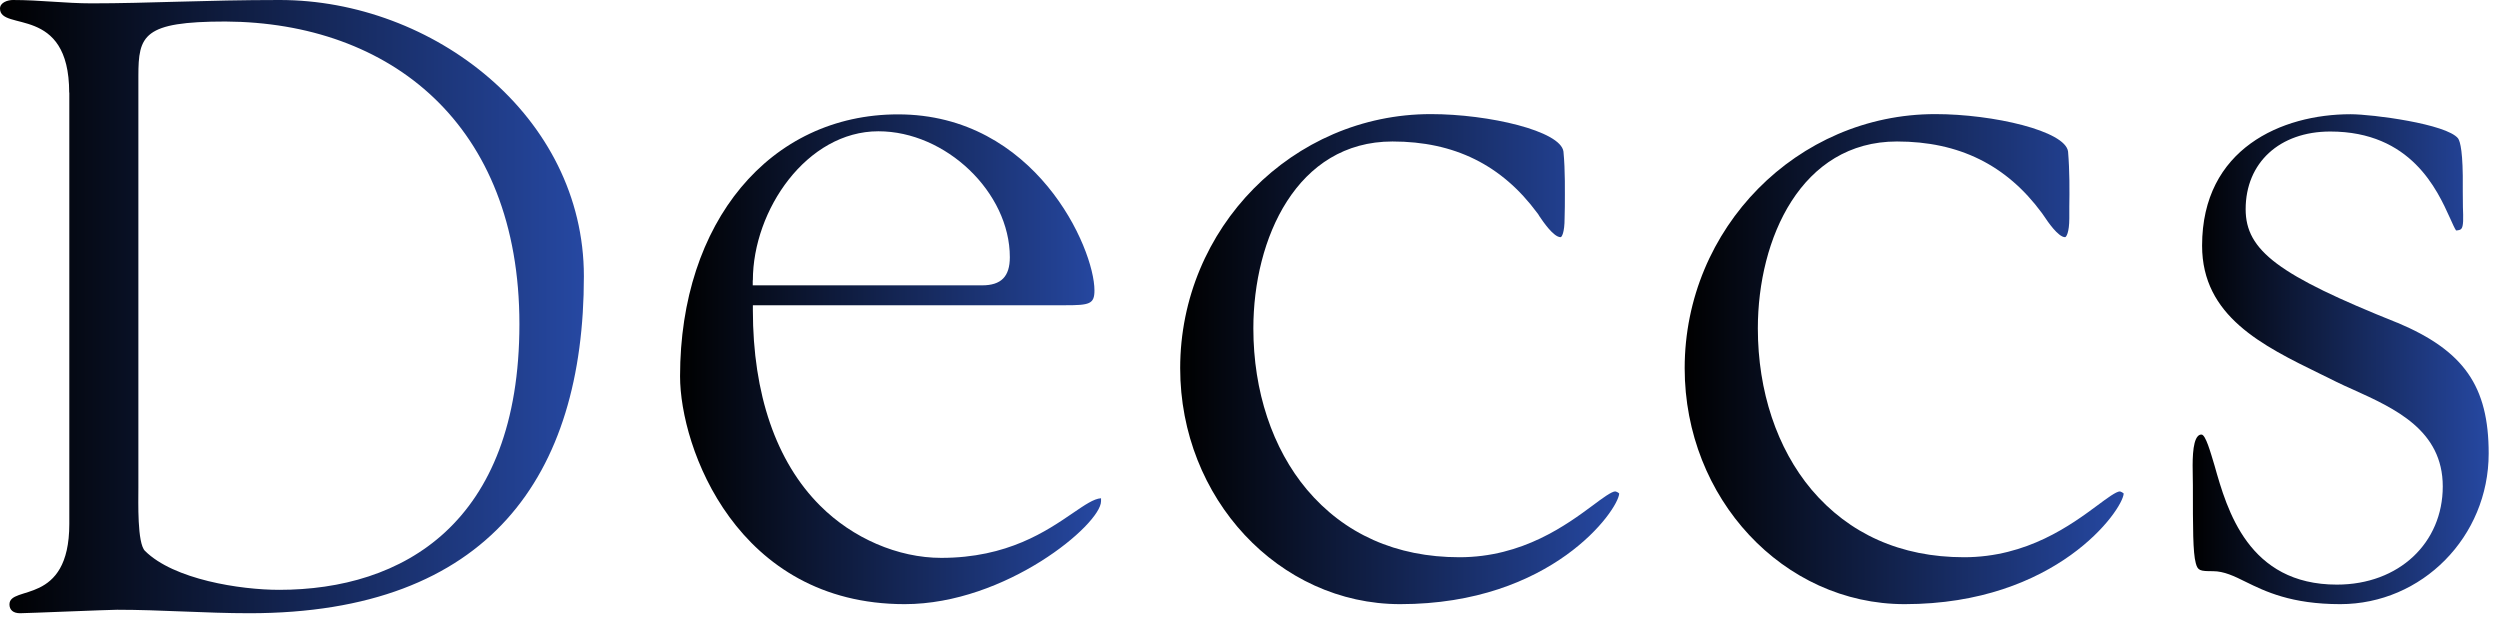<svg width="123" height="31" viewBox="0 0 123 31" fill="none" xmlns="http://www.w3.org/2000/svg">
<path d="M3.404 4.555C3.404 0.208 0 1.567 0 0.422C0 0.122 0.38 0 0.637 0C1.959 0 3.22 0.165 4.5 0.165C7.31 0.165 10.096 0 13.757 0C21.306 0 28.727 5.706 28.727 13.592C28.727 23.388 24.08 30.171 12.275 30.171C10.096 30.171 7.922 30 5.761 30C5.369 30 1.28 30.171 0.986 30.171C0.643 30.171 0.465 30 0.465 29.737C0.465 28.763 3.41 29.835 3.41 25.776V4.555H3.404ZM6.808 23.994C6.808 24.68 6.747 26.724 7.133 27.104C8.547 28.512 11.822 29.02 13.733 29.02C19.788 29.02 25.555 25.782 25.555 15.943C25.555 6.104 19.194 1.102 11.094 1.059C7.041 1.059 6.808 1.739 6.808 3.747V23.988V23.994Z" fill="url(#paint0_linear_2453_46)"/>
<path d="M79.469 24.177C79.298 24.177 78.833 24.514 78.386 24.851C77.088 25.812 74.921 27.416 71.804 27.416C68.688 27.416 66.135 26.265 64.298 24.086C62.602 22.065 61.665 19.249 61.665 16.157C61.665 11.731 63.802 6.961 68.51 6.961C71.559 6.961 73.886 8.118 75.631 10.476C75.661 10.512 75.698 10.561 75.741 10.641C75.912 10.892 76.433 11.669 76.782 11.669C76.837 11.669 76.978 11.449 76.978 10.739C76.978 10.58 76.99 10.384 76.99 10.169C76.99 9.429 77.014 8.412 76.922 7.457C76.788 6.441 73.249 5.614 70.396 5.614C63.6 5.614 58.065 11.222 58.065 18.116C58.065 24.514 62.92 29.724 68.89 29.724C76.365 29.724 79.616 25.096 79.665 24.282C79.635 24.239 79.512 24.177 79.463 24.177" fill="url(#paint1_linear_2453_46)"/>
<path d="M117.955 15.882C112.096 13.537 110.486 12.331 110.486 10.292C110.486 8.008 112.151 6.471 114.649 6.471C118.629 6.471 119.914 9.349 120.539 10.726C120.649 10.971 120.771 11.247 120.839 11.339C120.967 11.333 121.047 11.308 121.09 11.265C121.212 11.143 121.194 10.726 121.176 10.194C121.176 9.967 121.169 9.698 121.169 9.404V9.245C121.188 7.506 121.047 6.967 120.937 6.808C120.367 6.098 116.725 5.62 115.647 5.62C112.274 5.62 108.343 7.304 108.343 12.086C108.343 15.557 111.306 17.002 114.172 18.404C114.447 18.533 114.704 18.667 114.967 18.796C115.225 18.924 115.488 19.041 115.763 19.163C117.833 20.1 120.184 21.165 120.184 23.933C120.184 26.7 118.041 28.763 114.974 28.763C110.62 28.763 109.574 25.102 108.955 22.904C108.759 22.261 108.52 21.38 108.312 21.38C108.239 21.38 108.196 21.404 108.141 21.453C107.847 21.753 107.872 22.776 107.884 23.449C107.884 23.602 107.89 23.743 107.89 23.878C107.89 26.002 107.89 27.171 108.031 27.704C108.129 28.078 108.239 28.102 108.876 28.102C109.42 28.102 109.929 28.347 110.492 28.628C111.441 29.094 112.727 29.724 115.139 29.724C119.167 29.724 122.443 26.406 122.443 22.31C122.443 19.004 121.231 17.259 117.949 15.876" fill="url(#paint2_linear_2453_46)"/>
<path d="M104.302 24.177C104.118 24.177 103.665 24.514 103.212 24.851C101.914 25.812 99.747 27.416 96.63 27.416C93.514 27.416 90.967 26.265 89.124 24.086C87.428 22.065 86.486 19.249 86.486 16.157C86.486 11.731 88.622 6.961 93.331 6.961C96.386 6.961 98.718 8.118 100.457 10.476C100.482 10.512 100.518 10.561 100.573 10.641C100.739 10.892 101.265 11.669 101.602 11.669C101.657 11.669 101.81 11.449 101.81 10.739C101.81 10.58 101.81 10.384 101.81 10.169C101.822 9.429 101.829 8.412 101.749 7.457C101.62 6.441 98.069 5.614 95.216 5.614C88.427 5.614 82.886 11.222 82.886 18.116C82.886 24.514 87.735 29.724 93.71 29.724C101.186 29.724 104.437 25.096 104.486 24.282C104.449 24.239 104.333 24.177 104.284 24.177" fill="url(#paint3_linear_2453_46)"/>
<path d="M54.171 24.514C53.822 24.533 53.369 24.845 52.794 25.237C51.502 26.118 49.58 27.447 46.31 27.447C44.186 27.447 41.951 26.486 40.347 24.876C38.186 22.721 37.041 19.39 37.041 15.263V15.018H52.408C53.602 15.018 53.847 14.963 53.847 14.29C53.847 12.202 50.933 5.627 44.186 5.627C37.873 5.627 33.459 10.929 33.459 18.514C33.459 22.029 36.251 29.724 44.51 29.724C49.494 29.724 54.171 25.794 54.171 24.661C54.171 24.618 54.171 24.557 54.171 24.514ZM37.041 13.794C37.041 10.335 39.692 6.459 43.218 6.459C46.537 6.459 49.684 9.465 49.684 12.655C49.684 13.61 49.255 14.039 48.318 14.039H37.035V13.788L37.041 13.794Z" fill="url(#paint4_linear_2453_46)"/>
<defs>
<linearGradient id="paint0_linear_2453_46" x1="0" y1="15.086" x2="28.727" y2="15.086" gradientUnits="userSpaceOnUse">
<stop/>
<stop offset="1" stop-color="#2648A2"/>
</linearGradient>
<linearGradient id="paint1_linear_2453_46" x1="58.065" y1="17.669" x2="79.665" y2="17.669" gradientUnits="userSpaceOnUse">
<stop/>
<stop offset="1" stop-color="#2648A2"/>
</linearGradient>
<linearGradient id="paint2_linear_2453_46" x1="107.877" y1="17.672" x2="122.443" y2="17.672" gradientUnits="userSpaceOnUse">
<stop/>
<stop offset="1" stop-color="#2648A2"/>
</linearGradient>
<linearGradient id="paint3_linear_2453_46" x1="82.886" y1="17.669" x2="104.486" y2="17.669" gradientUnits="userSpaceOnUse">
<stop/>
<stop offset="1" stop-color="#2648A2"/>
</linearGradient>
<linearGradient id="paint4_linear_2453_46" x1="33.459" y1="17.676" x2="54.171" y2="17.676" gradientUnits="userSpaceOnUse">
<stop/>
<stop offset="1" stop-color="#2648A2"/>
</linearGradient>
</defs>
</svg>
